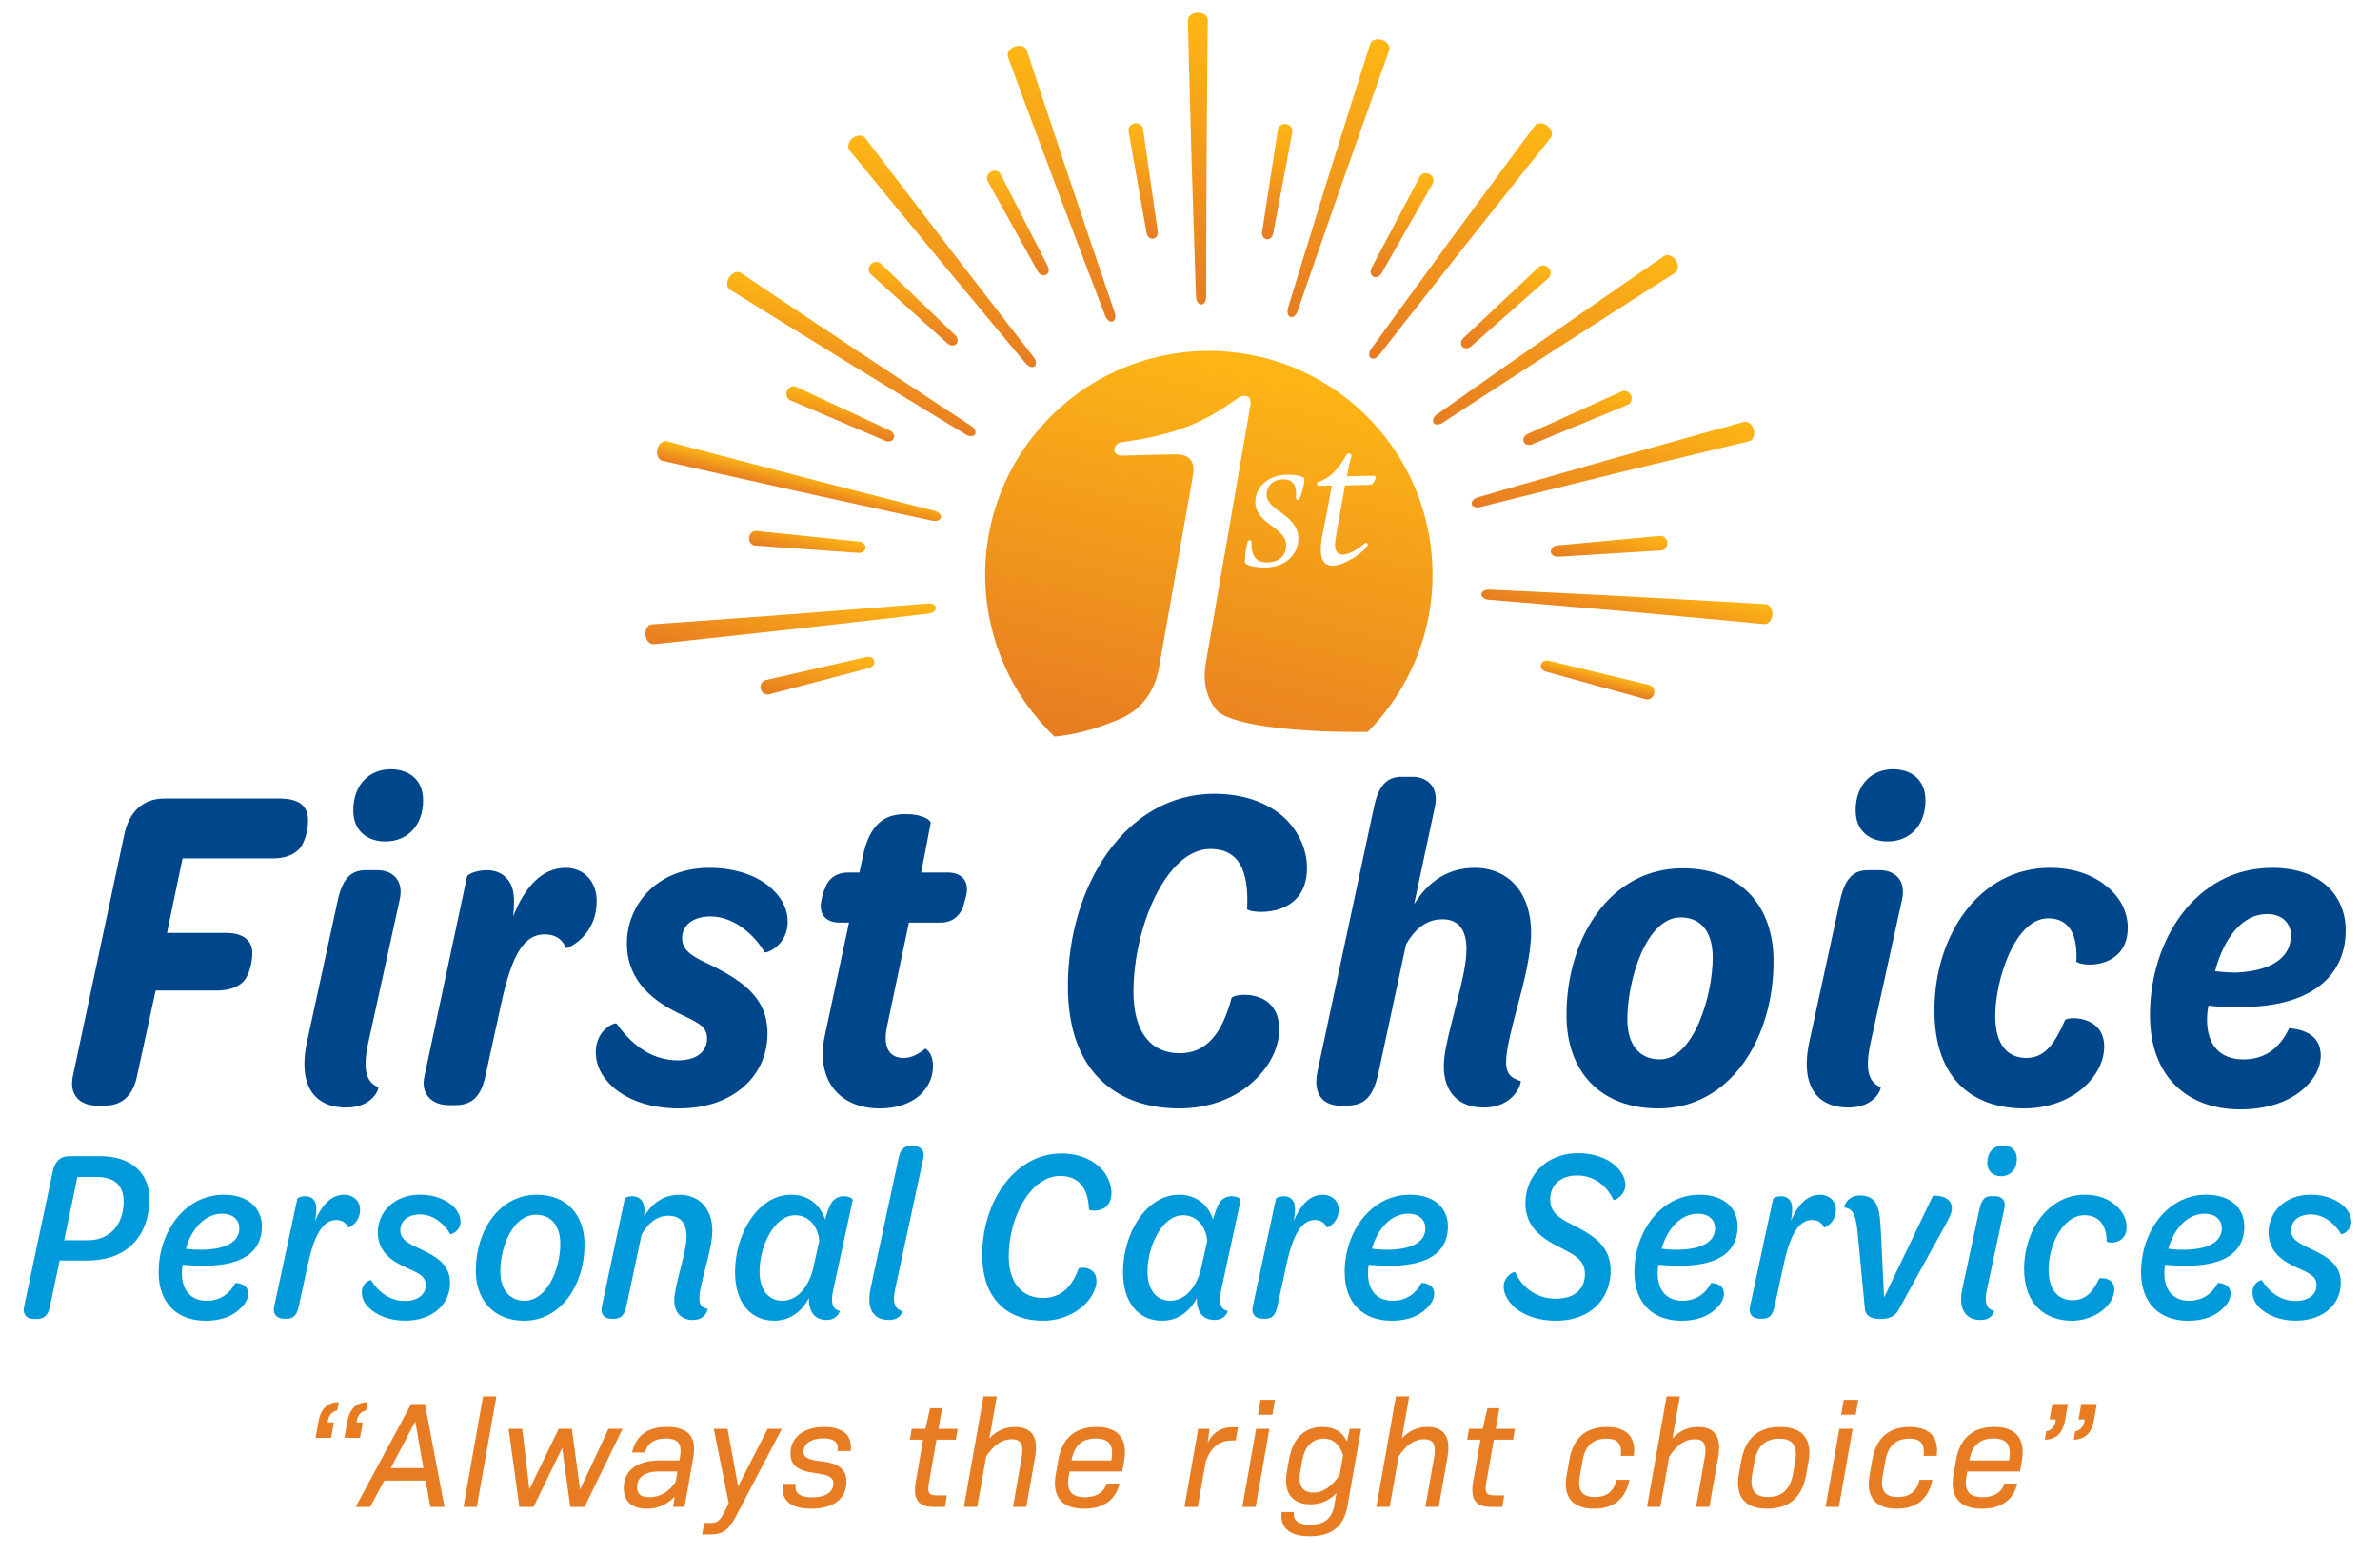 <?xml version="1.0" encoding="utf-8"?>
<!-- Generator: Adobe Illustrator 23.0.1, SVG Export Plug-In . SVG Version: 6.00 Build 0)  -->
<svg version="1.1" id="Layer_1" xmlns="http://www.w3.org/2000/svg" xmlns:xlink="http://www.w3.org/1999/xlink" x="0px" y="0px"
	 viewBox="0 0 1200 784" style="enable-background:new 0 0 1200 784;" xml:space="preserve">
<style type="text/css">
	.st0{fill:#009ADA;}
	.st1{fill:#E77C22;}
	.st2{fill:#00468B;}
	.st3{fill:url(#SVGID_1_);}
	.st4{fill:url(#SVGID_2_);}
	.st5{fill:url(#SVGID_3_);}
	.st6{fill:url(#SVGID_4_);}
	.st7{fill:url(#SVGID_5_);}
	.st8{fill:url(#SVGID_6_);}
	.st9{fill:url(#SVGID_7_);}
	.st10{fill:url(#SVGID_8_);}
	.st11{fill:url(#SVGID_9_);}
	.st12{fill:url(#SVGID_10_);}
	.st13{fill:url(#SVGID_11_);}
	.st14{fill:url(#SVGID_12_);}
	.st15{fill:url(#SVGID_13_);}
	.st16{fill:url(#SVGID_14_);}
	.st17{fill:url(#SVGID_15_);}
	.st18{fill:url(#SVGID_16_);}
	.st19{fill:url(#SVGID_17_);}
	.st20{fill:url(#SVGID_18_);}
	.st21{fill:url(#SVGID_19_);}
	.st22{fill:url(#SVGID_20_);}
	.st23{fill:url(#SVGID_21_);}
	.st24{fill:url(#SVGID_22_);}
	.st25{fill:url(#SVGID_23_);}
	.st26{fill:url(#SVGID_24_);}
</style>
<g>
	<g>
		<path class="st0" d="M12.17,658.57l14.37-67.81c1.13-5.55,4.03-7.94,8.32-7.94h15.75c15.5,0,24.7,8.44,24.7,21.43
			c0,18.53-11.09,31.13-31.13,31.13H30.07l-4.92,23.32c-0.76,4.16-2.9,6.18-6.55,6.18h-1.51C13.43,664.87,11.29,662.6,12.17,658.57z
			 M44.44,625.17c10.97,0,17.9-7.94,17.9-19.53c0-8.07-4.54-12.35-13.61-12.35h-9.7l-6.68,31.89H44.44z"/>
		<path class="st0" d="M79.98,641.3c0-20.42,13.23-39.07,32.9-39.07c12.6,0,19.16,7.06,19.16,16.01c0,10.71-6.93,19.79-29.24,19.79
			c-3.15,0-6.93-0.13-10.71-0.5c-0.25,1.39-0.38,2.65-0.38,4.16c0,8.45,4.28,13.99,12.48,13.99c6.55,0,11.47-3.28,14.49-8.95
			c1.39,0,6.43,0.5,6.43,5.29c0,2.77-1.39,5.17-3.78,7.44c-4.03,4.03-9.83,6.3-17.65,6.3C89.43,665.75,79.98,657.06,79.98,641.3z
			 M102.03,629.96c14.24-0.25,18.65-5.42,18.65-10.84c0-3.53-2.52-7.31-8.7-7.31c-8.57,0-15.38,7.44-18.28,17.64
			C96.87,629.96,99.64,629.96,102.03,629.96z"/>
		<path class="st0" d="M138.2,658.82l11.72-54.57c0.13-0.5,1.89-1.26,4.03-1.26c2.52,0,4.92,1.39,5.42,4.54
			c0.38,2.14,0,5.17-0.5,7.94c3.53-8.44,8.45-13.23,14.62-13.23c4.91,0,8.07,3.4,8.07,7.44c0,6.93-5.8,9.2-5.92,9.07
			c-1.01-2.02-2.9-3.78-6.05-3.78c-6.55,0-10.96,6.93-14.24,21.93l-4.79,21.93c-0.88,4.03-2.52,5.92-6.05,5.92h-1.26
			C139.72,664.74,137.45,662.6,138.2,658.82z"/>
		<path class="st0" d="M185.84,659.07c-2.27-2.27-3.4-4.91-3.4-7.56c0-4.92,4.16-6.43,4.66-6.18c3.15,5.17,8.82,10.46,17.01,10.46
			c6.43,0,10.59-3.15,10.59-8.07c0-4.66-4.29-6.17-9.83-8.7c-6.3-2.9-14.37-7.31-14.37-17.9c0-9.7,7.81-18.91,21.3-18.91
			c7.44,0,13.74,2.65,17.39,6.55c1.89,2.14,3.02,4.66,3.02,7.06c0,4.91-5.04,6.68-5.17,6.3c-2.65-4.79-8.32-9.96-15.25-9.96
			c-6.18,0-9.96,3.4-9.96,8.07c0,4.79,4.66,6.81,10.21,9.45c8.07,3.78,14.75,7.69,14.87,16.76c0.13,10.96-8.7,19.28-22.69,19.28
			C196.43,665.75,189.75,662.98,185.84,659.07z"/>
		<path class="st0" d="M239.91,640.42c0-20.04,11.85-38.19,30.75-38.19c14.87,0,24.07,9.96,24.07,25.21
			c0,20.04-11.72,38.32-30.5,38.32C249.24,665.75,239.91,655.67,239.91,640.42z M282.51,626.93c0-9.07-4.66-14.62-12.23-14.62
			c-11.47,0-18.02,15.75-18.02,28.61c0,9.08,4.66,14.75,12.23,14.75C275.83,655.67,282.51,639.66,282.51,626.93z"/>
		<path class="st0" d="M349.31,665.38c-5.67,0-9.33-3.66-9.33-9.7c0-3.66,1.13-8.44,2.77-14.75c2.27-9.07,3.4-13.74,3.4-17.64
			c0-6.93-3.28-10.46-9.07-10.46c-6.18,0-10.46,4.03-13.61,9.58l-7.56,35.67c-1.01,4.79-2.65,6.68-6.43,6.68h-1.26
			c-2.9,0-5.8-1.64-4.66-6.68l11.47-53.94c0-0.38,1.64-1.14,3.66-1.14c2.65,0,5.17,1.14,6.05,4.79c0.25,1.64,0.25,3.65,0,5.55
			c4.29-7.44,10.46-11.09,17.77-11.09c10.34,0,16.64,7.44,16.64,17.9c0,5.42-1.64,12.1-3.78,20.17c-1.64,6.55-2.77,10.97-2.77,14.12
			c0,3.91,1.76,4.79,4.16,5.29C357,659.83,355.99,665.38,349.31,665.38z"/>
		<path class="st0" d="M370.61,641.18c0-19.16,11.47-38.95,28.36-38.95c8.19,0,14.62,4.79,17.01,12.48c1.01-3.4,2.02-6.43,3.4-8.7
			c1.51-1.89,3.53-3.03,5.92-3.03c3.02,0,4.79,1.39,4.66,1.89l-9.83,45.37c-1.76,7.81,0.5,9.96,3.28,10.59
			c0.13,0.13-1.13,4.54-6.68,4.54c-4.03,0-7.31-2.02-8.32-6.3c-0.5-1.51-0.63-2.9-0.5-4.79c-3.91,7.18-9.83,11.47-17.52,11.47
			C378.55,665.75,370.61,656.8,370.61,641.18z M410.18,638.53l2.9-12.98c-0.5-6.93-5.04-12.98-12.1-12.98
			c-10.97,0-18.02,16.13-18.02,28.36c0,9.58,4.79,14.75,11.47,14.75C402.37,655.67,408.17,648.11,410.18,638.53z"/>
		<path class="st0" d="M438.92,649.62l14.12-65.67c0.88-4.29,2.52-6.18,5.67-6.18h2.27c2.65,0,5.55,1.77,4.54,6.18l-14.24,66.17
			c-1.64,7.56,0.76,9.96,3.53,10.71c0.25,0.13-0.5,4.54-6.68,4.54C440.05,665.38,436.9,659.33,438.92,649.62z"/>
		<path class="st0" d="M495.25,632.61c0-26.97,16.39-51.17,39.95-51.17c9.07,0,15.25,3.15,19.28,6.93
			c4.03,3.66,5.92,8.82,5.92,12.98c0,10.59-11.09,9.2-11.34,8.32c-0.38-10.34-4.79-16.89-14.49-16.89c-15,0-25.96,20.8-25.96,40.58
			c0,13.36,6.81,20.92,17.27,20.92c9.45,0,15-6.3,17.9-14.75c0.38-0.88,9.07-1.51,9.07,6.3c0,3.4-2.02,7.94-6.05,11.85
			c-4.92,4.79-12.35,8.07-20.92,8.07C508.61,665.75,495.25,655.42,495.25,632.61z"/>
		<path class="st0" d="M566.21,641.18c0-19.16,11.47-38.95,28.36-38.95c8.19,0,14.62,4.79,17.01,12.48c1.01-3.4,2.02-6.43,3.4-8.7
			c1.51-1.89,3.53-3.03,5.92-3.03c3.03,0,4.79,1.39,4.66,1.89l-9.83,45.37c-1.76,7.81,0.5,9.96,3.28,10.59
			c0.13,0.13-1.13,4.54-6.68,4.54c-4.03,0-7.31-2.02-8.32-6.3c-0.5-1.51-0.63-2.9-0.5-4.79c-3.91,7.18-9.83,11.47-17.52,11.47
			C574.15,665.75,566.21,656.8,566.21,641.18z M605.78,638.53l2.9-12.98c-0.5-6.93-5.04-12.98-12.1-12.98
			c-10.97,0-18.02,16.13-18.02,28.36c0,9.58,4.79,14.75,11.47,14.75C597.97,655.67,603.77,648.11,605.78,638.53z"/>
		<path class="st0" d="M631.62,658.82l11.72-54.57c0.13-0.5,1.89-1.26,4.03-1.26c2.52,0,4.92,1.39,5.42,4.54
			c0.38,2.14,0,5.17-0.5,7.94c3.53-8.44,8.44-13.23,14.62-13.23c4.92,0,8.07,3.4,8.07,7.44c0,6.93-5.8,9.2-5.92,9.07
			c-1.01-2.02-2.9-3.78-6.05-3.78c-6.55,0-10.97,6.93-14.24,21.93l-4.79,21.93c-0.88,4.03-2.52,5.92-6.05,5.92h-1.26
			C633.13,664.74,630.86,662.6,631.62,658.82z"/>
		<path class="st0" d="M678,641.3c0-20.42,13.23-39.07,32.9-39.07c12.6,0,19.16,7.06,19.16,16.01c0,10.71-6.93,19.79-29.24,19.79
			c-3.15,0-6.93-0.13-10.71-0.5c-0.25,1.39-0.38,2.65-0.38,4.16c0,8.45,4.28,13.99,12.48,13.99c6.55,0,11.47-3.28,14.49-8.95
			c1.39,0,6.43,0.5,6.43,5.29c0,2.77-1.39,5.17-3.78,7.44c-4.03,4.03-9.83,6.3-17.64,6.3C687.45,665.75,678,657.06,678,641.3z
			 M700.05,629.96c14.24-0.25,18.65-5.42,18.65-10.84c0-3.53-2.52-7.31-8.7-7.31c-8.57,0-15.38,7.44-18.28,17.64
			C694.89,629.96,697.66,629.96,700.05,629.96z"/>
		<path class="st0" d="M762.57,657.94c-2.65-2.77-4.54-6.3-4.41-9.58c0.13-5.04,5.04-7.56,5.8-7.06
			c2.77,6.18,9.33,13.36,20.54,13.36c9.33,0,14.62-4.79,14.62-12.48c0-7.56-6.05-9.96-13.74-13.99
			c-7.69-3.91-16.26-9.58-16.26-21.68c0-12.73,9.33-25.21,26.72-25.21c8.95,0,15.88,3.28,19.54,7.18c2.65,2.65,4.16,5.92,4.16,8.7
			c0,5.29-5.42,8.19-6.05,7.69c-2.52-5.67-8.57-12.35-18.4-12.35c-8.19,0-13.49,4.92-13.49,11.97c0,7.56,5.67,10.08,13.36,13.99
			c8.82,4.54,17.14,9.96,17.14,22.06c0,13.11-9.08,25.21-27.6,25.21C774.67,665.75,766.98,662.48,762.57,657.94z"/>
		<path class="st0" d="M824.07,641.3c0-20.42,13.23-39.07,32.9-39.07c12.6,0,19.16,7.06,19.16,16.01c0,10.71-6.93,19.79-29.24,19.79
			c-3.15,0-6.93-0.13-10.71-0.5c-0.25,1.39-0.38,2.65-0.38,4.16c0,8.45,4.28,13.99,12.48,13.99c6.55,0,11.47-3.28,14.49-8.95
			c1.39,0,6.43,0.5,6.43,5.29c0,2.77-1.39,5.17-3.78,7.44c-4.03,4.03-9.83,6.3-17.64,6.3C833.52,665.75,824.07,657.06,824.07,641.3z
			 M846.12,629.96c14.24-0.25,18.65-5.42,18.65-10.84c0-3.53-2.52-7.31-8.7-7.31c-8.57,0-15.38,7.44-18.27,17.64
			C840.96,629.96,843.73,629.96,846.12,629.96z"/>
		<path class="st0" d="M882.3,658.82l11.72-54.57c0.13-0.5,1.89-1.26,4.03-1.26c2.52,0,4.92,1.39,5.42,4.54
			c0.38,2.14,0,5.17-0.5,7.94c3.53-8.44,8.44-13.23,14.62-13.23c4.92,0,8.07,3.4,8.07,7.44c0,6.93-5.8,9.2-5.92,9.07
			c-1.01-2.02-2.9-3.78-6.05-3.78c-6.55,0-10.97,6.93-14.24,21.93l-4.79,21.93c-0.88,4.03-2.52,5.92-6.05,5.92h-1.26
			C883.81,664.74,881.54,662.6,882.3,658.82z"/>
		<path class="st0" d="M984.13,608.91c0,2.14-0.63,3.66-2.65,7.44l-24.2,43.86c-2.14,4.16-6.05,4.66-9.33,4.66
			c-3.78,0-7.31-1.01-7.69-5.29l-3.66-38.44c-1.01-10.33-3.15-11.85-6.68-12.48c-0.25-0.13,1.01-6.05,8.19-6.05
			c2.9,0,5.42,0.88,7.18,3.15c2.14,2.9,2.65,7.31,3.03,14.75l1.64,33.53l24.58-51.17C974.68,602.48,984,602.23,984.13,608.91z"/>
		<path class="st0" d="M989.42,649.62l8.7-40.46c1.01-4.41,2.65-6.18,5.67-6.18h2.27c2.65,0,5.55,1.64,4.54,6.18l-8.82,40.96
			c-1.64,7.69,0.63,9.96,3.66,10.71c0.13,0.13-0.88,4.54-6.81,4.54C990.68,665.38,987.28,659.33,989.42,649.62z M1002.02,586.1
			c0-5.8,3.66-8.7,7.94-8.7c3.91,0,6.93,2.27,6.93,6.81c0,5.67-3.66,8.7-7.94,8.7C1005.05,592.9,1002.02,590.51,1002.02,586.1z"/>
		<path class="st0" d="M1020.55,639.54c0-19.54,12.35-37.31,30.63-37.31c6.81,0,11.97,2.14,15.63,5.42
			c3.53,2.9,5.42,7.06,5.42,10.84c0,8.95-9.45,8.44-10.08,7.18c0.13-7.44-3.53-13.11-11.09-13.11c-11.22,0-18.15,15.38-18.15,27.48
			c0,10.46,5.04,15.38,12.22,15.38c6.55,0,10.46-4.66,13.24-10.84c0.38-0.63,7.69-0.88,7.69,5.42c0,3.4-1.89,6.93-5.29,9.96
			c-3.66,3.15-9.45,5.8-16.01,5.8C1031.39,665.75,1020.55,657.69,1020.55,639.54z"/>
		<path class="st0" d="M1079.53,641.3c0-20.42,13.23-39.07,32.9-39.07c12.6,0,19.16,7.06,19.16,16.01
			c0,10.71-6.93,19.79-29.24,19.79c-3.15,0-6.93-0.13-10.71-0.5c-0.25,1.39-0.38,2.65-0.38,4.16c0,8.45,4.28,13.99,12.48,13.99
			c6.55,0,11.47-3.28,14.49-8.95c1.39,0,6.43,0.5,6.43,5.29c0,2.77-1.39,5.17-3.78,7.44c-4.03,4.03-9.83,6.3-17.64,6.3
			C1088.98,665.75,1079.53,657.06,1079.53,641.3z M1101.59,629.96c14.24-0.25,18.65-5.42,18.65-10.84c0-3.53-2.52-7.31-8.7-7.31
			c-8.57,0-15.38,7.44-18.28,17.64C1096.42,629.96,1099.19,629.96,1101.59,629.96z"/>
		<path class="st0" d="M1139.14,659.07c-2.27-2.27-3.4-4.91-3.4-7.56c0-4.92,4.16-6.43,4.66-6.18c3.15,5.17,8.82,10.46,17.02,10.46
			c6.43,0,10.59-3.15,10.59-8.07c0-4.66-4.28-6.17-9.83-8.7c-6.3-2.9-14.37-7.31-14.37-17.9c0-9.7,7.81-18.91,21.3-18.91
			c7.44,0,13.74,2.65,17.39,6.55c1.89,2.14,3.03,4.66,3.03,7.06c0,4.91-5.04,6.68-5.17,6.3c-2.65-4.79-8.32-9.96-15.25-9.96
			c-6.17,0-9.96,3.4-9.96,8.07c0,4.79,4.66,6.81,10.21,9.45c8.07,3.78,14.75,7.69,14.87,16.76c0.13,10.96-8.7,19.28-22.69,19.28
			C1149.73,665.75,1143.05,662.98,1139.14,659.07z"/>
	</g>
	<g>
		<path class="st1" d="M160.48,717.03c1.22-6.94,4.5-10.07,10.3-10.22l-0.76,4.27c-1.98,0.08-4.12,2.06-4.58,4.65l-0.23,1.3h3.13
			l-1.37,7.78h-7.86L160.48,717.03z M175.05,717.03c1.22-6.94,4.5-10.07,10.3-10.22l-0.76,4.27c-1.98,0.08-4.12,2.06-4.58,4.65
			l-0.23,1.3h3.13l-1.37,7.78h-7.86L175.05,717.03z"/>
		<path class="st1" d="M207.32,707.73h6.94l9.84,51.87h-7.09l-2.44-13.27h-20.83l-7.09,13.27h-7.32L207.32,707.73z M213.5,740.07
			l-4.12-23.57l-12.36,23.57H213.5z"/>
		<path class="st1" d="M243.55,703.91h6.71l-9.84,55.69h-6.71L243.55,703.91z"/>
		<path class="st1" d="M256.44,720.24h6.87l3.59,30.51l14.8-30.51h6.64l4.12,30.67l14.34-30.67h7.09l-19.15,39.36h-7.17l-4.12-29.68
			l-14.42,29.68h-7.17L256.44,720.24z"/>
		<path class="st1" d="M314.49,750.06c0-9.08,7.09-13.88,18.23-13.88h9.84l0.38-2.14c0.15-0.92,0.23-1.98,0.23-2.75
			c0-4.27-2.37-6.18-7.4-6.18c-5.65,0-9.54,2.44-10.53,7.09h-6.56c2.14-9,8.16-12.89,17.62-12.89c9.46,0,13.66,3.89,13.66,11.06
			c0,0.99-0.08,2.36-0.31,3.74l-4.5,25.48h-5.72l0.69-5.11c-4.12,4.27-8.77,6.03-13.96,6.03
			C318.91,760.52,314.49,757.16,314.49,750.06z M340.66,746.94l0.92-5.19h-9.23c-6.87,0-11.14,2.67-11.14,7.93
			c0,3.43,1.91,5.04,6.18,5.04C332.95,754.72,337.38,751.97,340.66,746.94z"/>
		<path class="st1" d="M355.07,767.69h3.2c2.98,0,4.5-0.91,6.26-4.27l2.9-5.65l-7.55-37.53h6.94l5.34,29.06l14.88-29.06h7.17
			l-23.27,44.32c-3.66,6.94-6.71,8.93-12.74,8.93H354L355.07,767.69z"/>
		<path class="st1" d="M394.58,750.45c0-0.76,0.08-1.6,0.23-2.44h6.41c-0.08,0.53-0.15,1.07-0.15,1.53c0,3.51,2.9,5.26,8.39,5.26
			c6.56,0,10.76-2.52,10.76-7.02c0-3.05-2.44-4.35-9-5.19c-9.08-1.14-12.66-4.04-12.66-9.84c0-8.31,6.79-13.43,17.01-13.43
			c8.62,0,13.43,3.59,13.43,9.84c0,0.76,0,1.53-0.15,2.29h-6.56c0.08-0.53,0.15-1.07,0.15-1.53c0-3.2-2.59-4.88-7.32-4.88
			c-6.03,0-9.99,2.75-9.99,6.79c0,2.82,2.36,4.04,8.54,4.73c9.23,0.99,13.12,4.12,13.12,10.3c0,8.93-6.87,13.65-17.77,13.65
			C399.47,760.52,394.58,756.85,394.58,750.45z"/>
		<path class="st1" d="M461.33,751.13c0-1.22,0.15-2.75,0.38-4.04l3.74-21.36h-6.71l0.92-5.49h6.94l2.36-10.38h6.03l-1.83,10.38
			h9.69l-0.92,5.49h-9.76l-3.81,21.82c-0.23,1.22-0.31,2.14-0.31,2.98c0,2.59,1.3,3.28,4.73,3.28h4.65l-0.99,5.8h-5.87
			C464.23,759.6,461.33,756.78,461.33,751.13z"/>
		<path class="st1" d="M495.88,703.91h6.71l-3.74,21.13c3.89-3.97,8.01-5.72,12.89-5.72c7.09,0,10.6,3.59,10.6,10.3
			c0,1.37-0.08,2.82-0.38,4.5l-4.5,25.48h-6.71l4.42-25.1c0.23-1.3,0.3-2.59,0.3-3.59c0-3.74-1.68-5.42-5.42-5.42
			c-4.81,0-9,2.9-12.82,8.7l-4.5,25.4h-6.71L495.88,703.91z"/>
		<path class="st1" d="M531.89,747.7c0-1.07,0.08-2.44,0.38-4.2l1.37-7.78c1.91-10.76,8.54-16.4,19.15-16.4
			c9.15,0,14.42,4.12,14.42,12.74c0,1.07-0.08,2.37-0.38,4.04l-0.99,5.65h-26.55l-0.38,2.21c-0.23,1.3-0.38,2.36-0.38,3.36
			c0,4.88,2.52,7.4,8.39,7.4c6.41,0,9.92-2.98,11.06-6.87h6.48c-2.06,8.77-8.62,12.66-17.77,12.66
			C536.84,760.52,531.89,756.02,531.89,747.7z M560.34,736.18c0.23-1.45,0.38-2.67,0.38-3.81c0-4.88-2.59-7.25-8.24-7.25
			c-6.94,0-10.83,3.58-12.21,11.06H560.34z"/>
		<path class="st1" d="M604.12,720.24h5.72l-0.91,6.94c2.82-5.34,6.71-7.7,12.36-7.7h2.9l-1.14,6.64h-1.83
			c-6.33,0-10.6,3.28-13.27,10.53l-4.04,22.96h-6.71L604.12,720.24z"/>
		<path class="st1" d="M633.34,720.24h6.71l-6.94,39.36h-6.71L633.34,720.24z M635.55,705.67h7.32l-1.3,7.48h-7.32L635.55,705.67z"
			/>
		<path class="st1" d="M646.07,763.95c0-0.53,0-1.07,0.08-1.75h6.18v0.91c0,3.97,3.2,5.49,8.24,5.49c7.02,0,10.98-2.98,12.2-9.84
			l1.07-6.18c-3.81,3.97-8.01,5.72-13.05,5.72c-8.09,0-12.36-4.42-12.36-12.05c0-1.45,0.15-2.98,0.46-4.58l1.07-6.1
			c1.83-10.45,7.63-16.25,16.94-16.25c5.87,0,9.76,2.37,12.28,7.32l1.37-6.41h5.72l-6.87,38.91c-1.76,9.92-7.55,15.26-19,15.26
			C651.19,774.4,646.07,770.89,646.07,763.95z M675.44,743.43l1.76-9.76c-1.6-5.42-4.96-8.47-9.84-8.47
			c-5.72,0-9.54,4.04-10.76,10.98l-0.99,5.57c-0.23,1.22-0.38,2.37-0.38,3.51c0,4.5,2.36,7.17,6.87,7.17
			C667.13,752.43,671.78,749.15,675.44,743.43z"/>
		<path class="st1" d="M703.82,703.91h6.71l-3.74,21.13c3.89-3.97,8.01-5.72,12.89-5.72c7.09,0,10.6,3.59,10.6,10.3
			c0,1.37-0.08,2.82-0.38,4.5l-4.5,25.48h-6.71l4.42-25.1c0.23-1.3,0.31-2.59,0.31-3.59c0-3.74-1.68-5.42-5.42-5.42
			c-4.81,0-9,2.9-12.82,8.7l-4.5,25.4h-6.71L703.82,703.91z"/>
		<path class="st1" d="M742.34,751.13c0-1.22,0.15-2.75,0.38-4.04l3.74-21.36h-6.71l0.92-5.49h6.94l2.37-10.38H756l-1.83,10.38h9.69
			l-0.92,5.49h-9.76l-3.81,21.82c-0.23,1.22-0.31,2.14-0.31,2.98c0,2.59,1.3,3.28,4.73,3.28h4.65l-0.99,5.8h-5.87
			C745.24,759.6,742.34,756.78,742.34,751.13z"/>
		<path class="st1" d="M789.48,748.01c0-1.37,0.15-2.82,0.46-4.5l1.37-7.78c1.98-11.21,8.7-16.4,18.77-16.4
			c9,0,13.88,4.12,13.88,11.67c0,0.91-0.08,1.91-0.23,2.9h-6.56c0.15-0.76,0.15-1.3,0.15-1.91c0-5.03-2.59-6.79-7.32-6.79
			c-6.87,0-10.76,3.66-12.05,10.98l-1.37,7.78c-0.23,1.3-0.38,2.29-0.38,3.51c0,5.11,2.82,7.17,7.93,7.17c5.8,0,9.46-2.59,10.98-8.7
			h6.48c-1.98,9.84-8.16,14.57-17.85,14.57C794.52,760.52,789.48,756.24,789.48,748.01z"/>
		<path class="st1" d="M840.29,703.91H847l-3.74,21.13c3.89-3.97,8.01-5.72,12.89-5.72c7.09,0,10.6,3.59,10.6,10.3
			c0,1.37-0.08,2.82-0.38,4.5l-4.5,25.48h-6.71l4.42-25.1c0.23-1.3,0.31-2.59,0.31-3.59c0-3.74-1.68-5.42-5.42-5.42
			c-4.81,0-9,2.9-12.82,8.7l-4.5,25.4h-6.71L840.29,703.91z"/>
		<path class="st1" d="M876.29,747.47c0-1.45,0.15-2.67,0.46-4.42l1.14-6.49c2.06-11.59,8.7-17.24,19.61-17.24
			c9.76,0,14.8,4.5,14.8,13.05c0,1.45-0.15,2.67-0.46,4.42l-1.14,6.48c-2.06,11.6-8.7,17.24-19.61,17.24
			C881.32,760.52,876.29,756.02,876.29,747.47z M904.06,742.82l1.07-6.1c0.23-1.3,0.38-2.52,0.38-3.74c0-5.26-2.82-7.78-8.39-7.78
			c-7.17,0-11.21,4.04-12.59,11.83l-1.07,6.1c-0.23,1.3-0.38,2.52-0.38,3.74c0,5.26,2.82,7.78,8.39,7.78
			C898.64,754.64,902.68,750.6,904.06,742.82z"/>
		<path class="st1" d="M927.4,720.24h6.71l-6.94,39.36h-6.71L927.4,720.24z M929.61,705.67h7.32l-1.3,7.48h-7.32L929.61,705.67z"/>
		<path class="st1" d="M942.19,748.01c0-1.37,0.15-2.82,0.46-4.5l1.37-7.78c1.98-11.21,8.7-16.4,18.77-16.4
			c9,0,13.88,4.12,13.88,11.67c0,0.91-0.08,1.91-0.23,2.9h-6.56c0.15-0.76,0.15-1.3,0.15-1.91c0-5.03-2.59-6.79-7.32-6.79
			c-6.87,0-10.76,3.66-12.05,10.98l-1.37,7.78c-0.23,1.3-0.38,2.29-0.38,3.51c0,5.11,2.82,7.17,7.93,7.17c5.8,0,9.46-2.59,10.98-8.7
			h6.48c-1.98,9.84-8.16,14.57-17.85,14.57C947.23,760.52,942.19,756.24,942.19,748.01z"/>
		<path class="st1" d="M984.53,747.7c0-1.07,0.08-2.44,0.38-4.2l1.37-7.78c1.91-10.76,8.54-16.4,19.15-16.4
			c9.15,0,14.42,4.12,14.42,12.74c0,1.07-0.08,2.37-0.38,4.04l-0.99,5.65h-26.55l-0.38,2.21c-0.23,1.3-0.38,2.36-0.38,3.36
			c0,4.88,2.52,7.4,8.39,7.4c6.41,0,9.92-2.98,11.06-6.87h6.49c-2.06,8.77-8.62,12.66-17.78,12.66
			C989.49,760.52,984.53,756.02,984.53,747.7z M1012.98,736.18c0.23-1.45,0.38-2.67,0.38-3.81c0-4.88-2.59-7.25-8.24-7.25
			c-6.94,0-10.83,3.58-12.21,11.06H1012.98z"/>
		<path class="st1" d="M1031.75,721.46c1.98-0.08,4.12-2.06,4.58-4.65l0.23-1.3h-3.13l1.37-7.78h7.86l-1.37,7.78
			c-1.22,6.94-4.5,10.07-10.3,10.22L1031.75,721.46z M1046.32,721.46c1.98-0.08,4.12-2.06,4.58-4.65l0.23-1.3H1048l1.37-7.78h7.86
			l-1.37,7.78c-1.22,6.94-4.5,10.07-10.3,10.22L1046.32,721.46z"/>
	</g>
	<g>
		<path class="st2" d="M36.87,541.86L62.55,421.3c2.38-12.13,9.52-18.79,20.45-18.79h57.79c9.51,0,14.27,3.33,14.51,10.46
			c0.23,4.28-1.19,10.7-3.81,14.27c-2.86,3.56-7.61,5.47-14.03,5.47H92.04l-7.85,37.57h29.96c8.32,0,13.08,3.8,13.08,9.99
			c0,4.52-1.43,10.94-4.28,14.27c-2.86,3.09-7.61,4.76-13.32,4.76H78.48l-9.28,42.56c-1.9,9.99-7.37,15.46-16.41,15.46h-3.81
			C40.2,557.32,34.49,551.85,36.87,541.86z"/>
		<path class="st2" d="M154.83,524.98l15.46-71.1c2.37-10.7,6.42-15.22,14.03-15.22h6.19c6.42,0,13.55,4.28,10.94,15.22
			l-15.93,72.53c-3.1,14.74,0.23,19.5,5.23,21.64c0.48,0.47-2.61,10.23-16.17,10.23C156.26,558.27,150.55,544.24,154.83,524.98z
			 M178.13,408.46c0-13.08,8.32-20.69,18.79-20.69c9.03,0,16.41,5,16.41,15.7c0,13.08-8.32,20.69-19.03,20.69
			C185.51,424.15,178.13,419.16,178.13,408.46z"/>
		<path class="st2" d="M214.05,542.34l21.4-100.35c0.24-1.43,4.99-3.33,10.23-3.33c6.18,0,11.17,3.57,12.84,9.75
			c0.95,3.8,0.72,8.8,0.24,13.55c5.71-14.75,14.51-24.49,26.4-24.49c9.51,0,15.69,7.13,15.69,16.64c0,18.31-15.22,24.25-15.46,23.78
			c-1.66-4.04-4.99-6.9-10.7-6.9c-10.23,0-16.41,9.51-21.88,34.48l-8.09,37.1c-2.14,9.51-6.18,14.51-15.22,14.51h-3.09
			C217.62,557.08,211.91,551.37,214.05,542.34z"/>
		<path class="st2" d="M306.33,545.19c-3.81-4.28-5.94-9.27-5.94-14.74c0-11.42,9.51-15.22,10.46-14.51
			c6.42,9.04,16.41,18.55,30.91,18.55c8.8,0,14.75-3.81,14.75-11.18c0-6.66-6.43-8.56-14.99-12.84
			c-10.46-5.23-25.44-14.98-25.44-34.95c0-18.79,14.51-38.05,41.62-38.05c14.03,0,25.92,4.52,32.81,11.89
			c4.28,4.28,6.66,9.75,6.66,15.22c0,12.13-10.94,16.17-11.65,15.45c-4.52-7.85-14.74-18.07-27.34-18.07
			c-8.8,0-14.27,4.52-14.27,10.94c0,7.13,6.9,9.99,15.94,14.27c14.74,7.61,26.87,15.93,27.11,33.05
			c0.47,21.16-16.41,38.52-44.71,38.52C326.07,558.74,313.22,553.28,306.33,545.19z"/>
		<path class="st2" d="M415.96,521.65l12.13-56.6h-4.75c-5.95,0-9.52-3.09-9.52-8.32c0-2.38,1.19-7.37,2.14-8.8
			c1.43-4.75,5.47-8.08,11.65-8.08h5.71l1.66-7.85c3.57-17.6,11.89-21.64,21.64-21.64c8.56,0,13.08,3.09,12.61,4.75l-4.76,24.73
			h13.55c5.71,0,9.75,3.09,9.52,8.8c0,1.9-0.72,4.28-1.19,5.71c-1.43,7.61-6.66,10.7-11.89,10.7h-16.17l-10.94,51.84
			c-2.62,11.89,1.66,16.41,8.32,16.41c4.04,0,7.61-2.14,10.94-4.75c0.95,0.71,3.81,2.62,3.81,8.8c0,6.18-2.62,10.94-6.66,14.74
			c-4.75,4.28-11.89,6.66-20.21,6.66C423.34,558.74,410.97,544.48,415.96,521.65z"/>
		<path class="st2" d="M538.44,497.16c0-50.89,29.25-97.02,73.72-97.02c15.45,0,27.11,4.75,34.95,11.65
			c7.61,6.9,11.89,16.41,11.89,25.68c0,26.63-30.2,22.83-30.2,20.69c0.95-19.26-4.05-30.2-18.55-30.2
			c-22.35,0-38.76,39.71-38.76,72.05c0,20.21,8.79,30.91,23.3,30.91c13.55,0,21.4-9.99,26.15-27.82
			c0.72-2.38,24.02-5.23,24.02,15.69c0,9.04-4.52,18.55-12.84,26.16c-9.04,8.56-22.35,13.79-37.57,13.79
			C564.6,558.74,538.44,541.86,538.44,497.16z"/>
		<path class="st2" d="M727.98,537.58c0-6.42,1.9-14.03,5.23-27.11c4.52-17.6,6.18-25.21,6.18-32.1c0-9.75-4.04-14.98-12.12-14.98
			c-8.33,0-14.03,5.23-18.32,12.6l-13.79,64.21c-2.62,12.13-6.66,17.12-16.17,17.12h-3.33c-7.14,0-14.03-4.28-11.41-17.12
			l28.54-133.41c2.14-10.23,6.18-15.22,13.79-15.22h5.7c6.43,0,13.55,4.28,11.18,15.22L713,455.78
			c7.37-11.89,17.6-18.31,30.44-18.31c18.07,0,28.54,13.55,28.54,32.58c0,10.7-3.33,24.25-7.14,38.29
			c-3.09,11.65-5.46,20.93-5.46,27.11c0,6.42,3.09,8.08,7.37,9.51c0.48,0.24-2.61,13.32-18.79,13.32
			C735.59,558.27,727.98,550.66,727.98,537.58z"/>
		<path class="st2" d="M789.83,511.66c0-39,22.12-73.96,58.5-73.96c29.25,0,45.9,18.79,45.9,46.85c0,39-21.88,74.19-58.03,74.19
			C806.95,558.74,789.83,540.2,789.83,511.66z M863.55,482.65c0-12.6-5.7-20.21-16.17-20.21c-17.36,0-26.87,31.63-26.87,51.36
			c0,12.37,5.7,20.21,16.41,20.21C853.8,534.01,863.55,502.15,863.55,482.65z"/>
		<path class="st2" d="M912.31,524.98l15.46-71.1c2.38-10.7,6.42-15.22,14.03-15.22h6.18c6.42,0,13.55,4.28,10.94,15.22
			l-15.94,72.53c-3.09,14.74,0.24,19.5,5.23,21.64c0.48,0.47-2.62,10.23-16.17,10.23C913.73,558.27,908.03,544.24,912.31,524.98z
			 M935.61,408.46c0-13.08,8.32-20.69,18.79-20.69c9.04,0,16.41,5,16.41,15.7c0,13.08-8.33,20.69-19.03,20.69
			C942.98,424.15,935.61,419.16,935.61,408.46z"/>
		<path class="st2" d="M975.33,509.28c0-37.81,22.59-71.82,58.26-71.82c11.66,0,21.41,3.33,28.54,9.27
			c6.66,5.23,10.7,12.84,10.7,20.93c0,19.97-21.64,20.21-25.92,17.12c0.71-13.32-3.33-21.88-14.27-21.88
			c-16.64,0-26.63,30.91-26.63,49.22c0,14.75,6.42,21.16,15.69,21.16c9.28,0,14.27-7.13,19.5-19.02c0.71-1.9,19.74-2.85,19.74,13.32
			c0,7.37-3.81,14.74-10.46,20.69c-7.13,6.18-17.59,10.46-29.96,10.46C995.54,558.74,975.33,544.72,975.33,509.28z"/>
		<path class="st2" d="M1084.02,511.66c0-37.81,23.06-74.19,61.59-74.19c24.02,0,37.1,13.55,37.1,31.63
			c0,19.98-13.79,38.53-53.26,38.53c-4.52,0-10.7,0-15.94-0.72c-0.48,2.38-0.72,4.52-0.72,7.14c0,12.84,6.66,19.97,18.32,19.97
			c10.7,0,18.31-5.47,23.06-15.69c3.81,0.24,15.94,1.66,15.94,13.55c0,6.66-3.33,12.13-8.56,16.88c-6.9,6.18-17.6,10.46-32.1,10.46
			C1103.99,559.22,1084.02,543.76,1084.02,511.66z M1127.54,490.26c20.21-0.95,27.58-9.27,27.58-18.79c0-4.99-3.33-10.7-12.12-10.7
			c-12.37,0-21.65,11.89-26.16,28.77C1120.88,490.02,1124.45,490.26,1127.54,490.26z"/>
	</g>
	<g>
		
			<linearGradient id="SVGID_1_" gradientUnits="userSpaceOnUse" x1="585.985" y1="389.402" x2="640.456" y2="186.111" gradientTransform="matrix(1 -0.025 0.025 1 -8.822 9.701)">
			<stop  offset="0" style="stop-color:#E77C22"/>
			<stop  offset="0.964" style="stop-color:#FDB515"/>
		</linearGradient>
		<path class="st3" d="M606.74,176.92c-62.27,1.53-111.5,53.25-109.97,115.52c0.77,31.12,14.07,58.99,34.96,78.89
			c10.75-1.13,19.18-3.66,24.86-5.77c7.94-2.94,13.32-4.94,18.35-10.02c7.17-7.24,9.1-16.15,9.72-20.61l16.56-93.78
			c0.28-1.63,0.57-3.27,0.54-4.57c-0.12-4.88-2.79-7.74-9.62-7.57l-26.99,0.66c-1.95,0.05-3.29-1.55-3.32-2.85
			c-0.04-1.63,1.21-3.61,4.13-4.01c29.83-3.99,43.63-11.81,57.38-21.58c1.59-1.34,3.21-1.71,4.19-1.73
			c1.95-0.05,2.96,1.23,3.01,3.18c0.01,0.33,0.02,0.65,0.02,0.98l-22.5,130.04c-0.81,4.19-1.59,11.77,2.13,19.32
			c0,0,1.21,2.44,2.95,4.65c5.69,7.22,35.99,11.58,76.44,11.29c20.83-21.04,33.46-50.14,32.67-82.07
			C720.73,224.62,669.01,175.39,606.74,176.92z M657.72,241.88c0.05,2.11-1.72,7.7-2.39,9.32c-0.09,0.41-0.39,0.71-0.99,0.83l-0.1,0
			c-0.4,0.01-0.71-0.28-0.72-0.69c-0.11-0.3-0.11-0.5-0.12-0.8c-0.02-1.01,0.05-1.91,0.03-2.92c-0.3-3.92-2.26-6.09-6.69-5.98
			c-4.93,0.12-8.17,3.42-8.07,7.75c0,0.2,0.01,0.3,0.01,0.5c0.59,7.44,15.14,9.7,15.91,20.55c0.01,0.3,0.01,0.5,0.02,0.71
			c0.09,3.52-1.04,6.67-3.2,9.24c-3.33,3.81-7.72,5.53-13.05,5.66c-4.43,0.11-10.8-0.84-10.74-2.86c0.03-2.72,0.81-7.98,1.37-10
			c0.19-0.51,0.58-0.92,1.09-0.93c0.7-0.02,0.92,0.58,0.93,0.88c0,0.2,0.01,0.4,0.01,0.6c0.01,0.6,0.03,1.31,0.05,1.91
			c0.43,5.02,2.51,7.99,8.25,7.85c5.64-0.14,9.27-3.75,9.15-8.68c0-0.1-0.01-0.3-0.01-0.5c-0.61-8.44-14.75-10.21-15.51-20.46
			c0-0.2-0.01-0.4-0.01-0.6c-0.2-8.05,7.01-13.77,15.36-13.97c3.92-0.1,9.18,0.48,9.42,2.19
			C657.72,241.57,657.72,241.68,657.72,241.88z M692.8,242.93c-0.48,0.82-0.97,1.43-2.28,1.47l-12.38,0.3l-4.33,24.47
			c-0.26,1.82-0.71,3.84-0.67,5.66c0.06,2.62,1.02,4.81,3.94,4.74c3.72-0.09,8.28-3.33,10.94-5.61c0.2-0.21,0.5-0.31,0.7-0.32
			c0.5-0.01,0.91,0.28,0.93,0.78c0.01,0.4-0.18,0.81-0.57,1.32c-2.63,3.39-11.25,9.24-16.89,9.38c-4.93,0.12-6.13-3.47-6.23-7.6
			c-0.07-3.02,0.45-6.05,0.9-8.28c1.7-8.6,3.13-15.89,4.63-24.48l-6.64,0.16c-0.4,0.01-0.82-0.48-0.83-0.89
			c-0.01-0.5,0.28-1.01,1.08-1.24c2.2-0.76,5.28-2.45,7.53-4.82c2.95-2.99,4.78-6.16,6.04-8.3c0.38-0.72,0.98-1.13,1.48-1.14
			c0.71-0.02,1.22,0.47,1.24,1.18c0.01,0.4-0.08,0.81-0.27,1.31c-0.75,2.33-1.28,5.27-1.99,9.11l13.38-0.33
			c0.7-0.02,1.12,0.37,1.13,0.88c0.01,0.2,0.01,0.3-0.09,0.51C693.27,241.81,692.99,242.52,692.8,242.93z"/>
	</g>
	<g>
		<g>
			
				<linearGradient id="SVGID_2_" gradientUnits="userSpaceOnUse" x1="817.962" y1="328.94" x2="825.921" y2="299.236" gradientTransform="matrix(1 -0.025 0.025 1 -8.822 9.701)">
				<stop  offset="0" style="stop-color:#E77C22"/>
				<stop  offset="0.964" style="stop-color:#FDB515"/>
			</linearGradient>
			<path class="st4" d="M746.9,299.52c0.09-1.36,1.89-2.39,3.98-2.3c0,0,8.71,0.41,21.77,1.02c13.06,0.62,30.47,1.49,47.88,2.4
				c17.41,0.91,34.81,1.88,47.86,2.63c13.05,0.76,21.75,1.27,21.75,1.27c2.1,0.12,3.67,2.5,3.49,5.32c-0.1,1.41-0.64,2.64-1.4,3.5
				c-0.77,0.86-1.76,1.33-2.81,1.23c0,0-8.68-0.82-21.7-2.04c-13.02-1.21-30.38-2.8-47.75-4.34c-17.37-1.54-34.73-3.02-47.76-4.11
				c-13.03-1.08-21.72-1.8-21.72-1.8C748.4,302.11,746.83,300.88,746.9,299.52z"/>
			
				<linearGradient id="SVGID_3_" gradientUnits="userSpaceOnUse" x1="804.8" y1="356.528" x2="806.711" y2="349.396" gradientTransform="matrix(1 -0.025 0.025 1 -8.822 9.701)">
				<stop  offset="0" style="stop-color:#E77C22"/>
				<stop  offset="0.964" style="stop-color:#FDB515"/>
			</linearGradient>
			<path class="st5" d="M776.94,334.96c0.19-0.75,0.74-1.33,1.47-1.67c0.73-0.34,1.62-0.45,2.55-0.23l50.62,12.23
				c0.92,0.22,1.67,0.83,2.1,1.63c0.43,0.8,0.57,1.8,0.31,2.81c-0.26,1-0.87,1.81-1.63,2.3c-0.78,0.49-1.72,0.66-2.63,0.41
				l-50.19-13.87c-0.91-0.25-1.65-0.78-2.11-1.44C776.95,336.48,776.75,335.7,776.94,334.96z"/>
		</g>
		<g>
			
				<linearGradient id="SVGID_4_" gradientUnits="userSpaceOnUse" x1="408.616" y1="355.828" x2="416.535" y2="326.273" gradientTransform="matrix(1 -0.025 0.025 1 -8.822 9.701)">
				<stop  offset="0" style="stop-color:#E77C22"/>
				<stop  offset="0.964" style="stop-color:#FDB515"/>
			</linearGradient>
			<path class="st6" d="M440.79,333.15c0.38,1.49-0.79,3.09-2.62,3.58L387.81,350c-1.83,0.49-3.73-0.75-4.24-2.76
				c-0.27-1-0.08-2.01,0.37-2.81c0.45-0.8,1.2-1.4,2.12-1.61l50.76-11.63c0.92-0.21,1.83-0.09,2.55,0.26
				c0.36,0.18,0.67,0.41,0.91,0.7C440.51,332.45,440.69,332.78,440.79,333.15z"/>
		</g>
		<g>
			
				<linearGradient id="SVGID_5_" gradientUnits="userSpaceOnUse" x1="392.609" y1="339.99" x2="406.286" y2="288.944" gradientTransform="matrix(1 -0.025 0.025 1 -8.822 9.701)">
				<stop  offset="0" style="stop-color:#E77C22"/>
				<stop  offset="0.964" style="stop-color:#FDB515"/>
			</linearGradient>
			<path class="st7" d="M471.85,306.36c0.04,0.69-0.3,1.35-0.93,1.88c-0.63,0.53-1.55,0.92-2.6,1.05c0,0-8.66,1.01-21.64,2.53
				c-12.99,1.51-30.31,3.48-47.63,5.41c-17.33,1.93-34.66,3.81-47.66,5.19c-13,1.37-21.67,2.29-21.67,2.29
				c-1.05,0.11-2.06-0.35-2.85-1.2c-0.78-0.84-1.32-2.07-1.45-3.47c-0.13-1.4,0.18-2.7,0.79-3.67c0.61-0.96,1.53-1.59,2.58-1.66
				c0,0,8.69-0.61,21.74-1.52c13.04-0.92,30.43-2.19,47.81-3.5c17.38-1.31,34.76-2.68,47.8-3.72c13.03-1.06,21.72-1.76,21.72-1.76
				C469.94,304.02,471.74,304.99,471.85,306.36z"/>
			
				<linearGradient id="SVGID_6_" gradientUnits="userSpaceOnUse" x1="407.267" y1="281.365" x2="410.98" y2="267.51" gradientTransform="matrix(1 -0.025 0.025 1 -8.822 9.701)">
				<stop  offset="0" style="stop-color:#E77C22"/>
				<stop  offset="0.964" style="stop-color:#FDB515"/>
			</linearGradient>
			<path class="st8" d="M436.39,276.16c-0.12,1.53-1.75,2.67-3.64,2.54l-51.94-3.68c-1.89-0.13-3.29-1.91-3.13-3.98
				c0.07-1.03,0.57-1.93,1.25-2.54c0.69-0.61,1.58-0.93,2.52-0.84l51.8,5.36c0.94,0.1,1.76,0.5,2.33,1.07
				C436.15,274.66,436.44,275.39,436.39,276.16z"/>
		</g>
		<g>
			
				<linearGradient id="SVGID_7_" gradientUnits="userSpaceOnUse" x1="404.551" y1="248.962" x2="407.165" y2="239.209" gradientTransform="matrix(1 -0.025 0.025 1 -8.822 9.701)">
				<stop  offset="0" style="stop-color:#E77C22"/>
				<stop  offset="0.964" style="stop-color:#FDB515"/>
			</linearGradient>
			<path class="st9" d="M474.43,260.89c-0.08,0.33-0.27,0.62-0.53,0.86c-0.25,0.25-0.58,0.45-0.96,0.59
				c-0.77,0.29-1.76,0.37-2.79,0.14c0,0-8.52-1.84-21.3-4.6c-12.78-2.77-29.81-6.5-46.83-10.28c-17.02-3.78-34.03-7.61-46.78-10.5
				c-12.75-2.91-21.25-4.85-21.25-4.85c-1.02-0.23-1.84-1-2.3-2.06c-0.46-1.05-0.58-2.4-0.25-3.77c0.34-1.37,1.04-2.51,1.94-3.23
				c0.9-0.72,1.97-1.02,2.98-0.75c0,0,8.42,2.24,21.06,5.61c12.64,3.35,29.49,7.79,46.36,12.18c16.87,4.39,33.75,8.73,46.42,11.96
				c12.67,3.22,21.12,5.36,21.12,5.36C473.36,258.09,474.76,259.58,474.43,260.89z"/>
			
				<linearGradient id="SVGID_8_" gradientUnits="userSpaceOnUse" x1="425.578" y1="217.174" x2="429.718" y2="201.72" gradientTransform="matrix(1 -0.025 0.025 1 -8.822 9.701)">
				<stop  offset="0" style="stop-color:#E77C22"/>
				<stop  offset="0.964" style="stop-color:#FDB515"/>
			</linearGradient>
			<path class="st10" d="M450.67,220.98c-0.16,0.35-0.4,0.65-0.7,0.88c-0.3,0.23-0.64,0.42-1.02,0.53
				c-0.77,0.22-1.68,0.18-2.55-0.19l-47.89-20.44c-0.87-0.37-1.5-1.09-1.8-1.96c-0.15-0.43-0.23-0.91-0.21-1.38
				c0.02-0.48,0.14-0.97,0.35-1.44c0.85-1.89,2.94-2.77,4.65-1.97l47.21,21.98C450.43,217.79,451.31,219.58,450.67,220.98z"/>
		</g>
		<g>
			
				<linearGradient id="SVGID_9_" gradientUnits="userSpaceOnUse" x1="427.467" y1="204.839" x2="441.173" y2="153.686" gradientTransform="matrix(1 -0.025 0.025 1 -8.822 9.701)">
				<stop  offset="0" style="stop-color:#E77C22"/>
				<stop  offset="0.964" style="stop-color:#FDB515"/>
			</linearGradient>
			<path class="st11" d="M491.62,218.92c-0.72,1.16-2.77,1.21-4.58,0.13c0,0-7.45-4.52-18.63-11.29
				c-11.17-6.79-26.06-15.86-40.91-24.98c-14.86-9.12-29.69-18.28-40.8-25.18c-11.1-6.9-18.51-11.51-18.51-11.51
				c-0.89-0.56-1.4-1.54-1.5-2.69c-0.1-1.15,0.2-2.47,0.98-3.65v0c1.54-2.37,4.2-3.33,5.94-2.14c0,0,7.23,4.86,18.09,12.16
				c10.86,7.29,25.35,16.97,39.88,26.62c14.52,9.65,29.07,19.25,40,26.43c10.93,7.17,18.22,11.95,18.22,11.95
				c0.88,0.58,1.52,1.33,1.85,2.08c0.16,0.38,0.25,0.75,0.25,1.1C491.9,218.31,491.8,218.63,491.62,218.92z"/>
			
				<linearGradient id="SVGID_10_" gradientUnits="userSpaceOnUse" x1="461.604" y1="170.274" x2="469.924" y2="139.226" gradientTransform="matrix(1 -0.025 0.025 1 -8.822 9.701)">
				<stop  offset="0" style="stop-color:#E77C22"/>
				<stop  offset="0.964" style="stop-color:#FDB515"/>
			</linearGradient>
			<path class="st12" d="M482.19,173.36c-1.04,1.14-3.02,1.04-4.43-0.22l-38.69-34.86c-1.41-1.26-1.43-3.54-0.03-5.06
				c1.43-1.5,3.69-1.65,5.05-0.34l37.55,36.08C483.01,170.27,483.26,172.24,482.19,173.36z"/>
		</g>
		<g>
			
				<linearGradient id="SVGID_11_" gradientUnits="userSpaceOnUse" x1="469.255" y1="173.47" x2="493.377" y2="83.445" gradientTransform="matrix(1 -0.025 0.025 1 -8.822 9.701)">
				<stop  offset="0" style="stop-color:#E77C22"/>
				<stop  offset="0.964" style="stop-color:#FDB515"/>
			</linearGradient>
			<path class="st13" d="M521.65,184.64c-1.06,0.85-3.03,0.23-4.38-1.37c0,0-5.59-6.68-13.99-16.71
				c-8.38-10.04-19.53-23.43-30.64-36.86c-11.11-13.43-22.18-26.89-30.47-37.01c-8.28-10.12-13.79-16.87-13.79-16.87
				c-1.34-1.63-0.65-4.4,1.55-6.17c2.22-1.75,5.06-1.78,6.33-0.1c0,0,5.27,6.94,13.18,17.35c7.92,10.4,18.51,24.26,29.13,38.08
				c10.62,13.82,21.29,27.61,29.31,37.94c8.03,10.32,13.38,17.2,13.38,17.2c0.65,0.83,1.01,1.75,1.07,2.57
				c0.03,0.41-0.01,0.78-0.12,1.12C522.1,184.14,521.91,184.42,521.65,184.64z"/>
			
				<linearGradient id="SVGID_12_" gradientUnits="userSpaceOnUse" x1="513.572" y1="137.408" x2="525.372" y2="93.371" gradientTransform="matrix(1 -0.025 0.025 1 -8.822 9.701)">
				<stop  offset="0" style="stop-color:#E77C22"/>
				<stop  offset="0.964" style="stop-color:#FDB515"/>
			</linearGradient>
			<path class="st14" d="M527.42,138.51c-1.35,0.74-3.19-0.01-4.12-1.66L498,91.33c-0.93-1.65-0.2-3.8,1.62-4.79h0
				c0.46-0.25,0.93-0.4,1.41-0.45c0.48-0.05,0.95-0.01,1.4,0.11c0.89,0.24,1.65,0.82,2.08,1.66l23.81,46.31
				c0.43,0.84,0.54,1.75,0.38,2.53c-0.08,0.39-0.24,0.75-0.45,1.06C528.03,138.06,527.76,138.33,527.42,138.51z"/>
		</g>
		<g>
			
				<linearGradient id="SVGID_13_" gradientUnits="userSpaceOnUse" x1="526.095" y1="155.906" x2="558.302" y2="35.706" gradientTransform="matrix(1 -0.025 0.025 1 -8.822 9.701)">
				<stop  offset="0" style="stop-color:#E77C22"/>
				<stop  offset="0.964" style="stop-color:#FDB515"/>
			</linearGradient>
			<path class="st15" d="M560.97,162.03c-0.32,0.11-0.66,0.12-1.01,0.03c-0.34-0.08-0.69-0.24-1.02-0.49
				c-0.66-0.49-1.27-1.28-1.65-2.26c0,0-3.11-8.14-7.78-20.35c-4.66-12.22-10.84-28.52-16.97-44.84
				c-6.13-16.32-12.22-32.66-16.76-44.92c-4.53-12.27-7.55-20.44-7.55-20.44c-0.36-0.98-0.17-2.09,0.47-3.05
				c0.63-0.96,1.7-1.79,3.03-2.27c0.67-0.24,1.33-0.36,1.97-0.38c0.64-0.02,1.25,0.06,1.79,0.25c1.09,0.36,1.93,1.09,2.26,2.09
				c0,0,2.72,8.28,6.8,20.7c4.09,12.42,9.59,28.96,15.13,45.49c5.54,16.53,11.13,33.04,15.34,45.42
				c4.23,12.37,7.04,20.62,7.04,20.62C562.73,159.6,562.25,161.59,560.97,162.03z"/>
			
				<linearGradient id="SVGID_14_" gradientUnits="userSpaceOnUse" x1="575.993" y1="122.236" x2="590.19" y2="69.252" gradientTransform="matrix(1 -0.025 0.025 1 -8.822 9.701)">
				<stop  offset="0" style="stop-color:#E77C22"/>
				<stop  offset="0.964" style="stop-color:#FDB515"/>
			</linearGradient>
			<path class="st16" d="M581.44,120.32c-0.77,0.1-1.51-0.13-2.12-0.66c-0.61-0.52-1.07-1.31-1.23-2.24l-9.06-51.28
				c-0.16-0.93,0.09-1.85,0.65-2.58c0.56-0.72,1.42-1.28,2.44-1.43c2.05-0.31,3.92,0.96,4.19,2.84l7.4,51.54
				C583.98,118.39,582.96,120.1,581.44,120.32z"/>
		</g>
		<g>
			
				<linearGradient id="SVGID_15_" gradientUnits="userSpaceOnUse" x1="592.122" y1="153.887" x2="629.083" y2="15.945" gradientTransform="matrix(1 -0.025 0.025 1 -8.822 9.701)">
				<stop  offset="0" style="stop-color:#E77C22"/>
				<stop  offset="0.964" style="stop-color:#FDB515"/>
			</linearGradient>
			<path class="st17" d="M605.68,153.48c-0.34,0-0.67-0.1-0.98-0.3c-0.3-0.19-0.58-0.47-0.82-0.8c-0.48-0.67-0.8-1.61-0.83-2.67
				c0,0-0.31-8.71-0.76-21.78c-0.45-13.07-1.01-30.49-1.52-47.92c-0.51-17.43-0.98-34.86-1.3-47.93
				c-0.31-13.07-0.52-21.79-0.52-21.79c-0.06-2.11,2.19-3.85,5-3.9v0c0.7-0.01,1.37,0.09,1.98,0.27c0.61,0.18,1.15,0.48,1.61,0.82
				c0.91,0.7,1.47,1.65,1.45,2.71c0,0-0.1,8.72-0.25,21.79c-0.14,13.07-0.29,30.51-0.39,47.94c-0.1,17.43-0.16,34.86-0.17,47.94
				c0,13.07-0.01,21.79-0.01,21.79c0,1.06-0.28,1.99-0.73,2.69C606.99,153.04,606.37,153.47,605.68,153.48z"/>
			
				<linearGradient id="SVGID_16_" gradientUnits="userSpaceOnUse" x1="642.172" y1="126.163" x2="657.393" y2="69.358" gradientTransform="matrix(1 -0.025 0.025 1 -8.822 9.701)">
				<stop  offset="0" style="stop-color:#E77C22"/>
				<stop  offset="0.964" style="stop-color:#FDB515"/>
			</linearGradient>
			<path class="st18" d="M638.59,120.6c-0.76-0.15-1.38-0.62-1.79-1.31c-0.4-0.69-0.59-1.59-0.44-2.52l7.97-51.46
				c0.14-0.94,0.69-1.72,1.45-2.23c0.76-0.51,1.76-0.76,2.77-0.56c2.04,0.37,3.41,2.17,3.05,4.03l-9.64,51.17
				C641.62,119.59,640.1,120.88,638.59,120.6z"/>
		</g>
		<g>
			
				<linearGradient id="SVGID_17_" gradientUnits="userSpaceOnUse" x1="662.609" y1="168.132" x2="700.556" y2="26.511" gradientTransform="matrix(1 -0.025 0.025 1 -8.822 9.701)">
				<stop  offset="0" style="stop-color:#E77C22"/>
				<stop  offset="0.964" style="stop-color:#FDB515"/>
			</linearGradient>
			<path class="st19" d="M650.63,159.77c-1.29-0.42-1.84-2.41-1.23-4.41c0,0,2.54-8.34,6.36-20.85
				c3.83-12.51,8.96-29.16,14.14-45.81c5.18-16.64,10.41-33.27,14.36-45.74c3.96-12.46,6.6-20.77,6.6-20.77
				c0.63-2.01,3.34-2.94,6.03-2.07c2.68,0.91,4.26,3.28,3.55,5.25c0,0-2.94,8.21-7.34,20.52c-4.39,12.32-10.22,28.75-16,45.19
				c-5.78,16.45-11.51,32.91-15.78,45.27c-4.26,12.36-7.1,20.6-7.1,20.6c-0.34,0.99-0.92,1.8-1.56,2.3
				C652,159.76,651.28,159.98,650.63,159.77z"/>
			
				<linearGradient id="SVGID_18_" gradientUnits="userSpaceOnUse" x1="705.644" y1="149.099" x2="720.419" y2="93.958" gradientTransform="matrix(1 -0.025 0.025 1 -8.822 9.701)">
				<stop  offset="0" style="stop-color:#E77C22"/>
				<stop  offset="0.964" style="stop-color:#FDB515"/>
			</linearGradient>
			<path class="st20" d="M692.4,139.43c-1.35-0.73-1.73-2.69-0.85-4.37l24.34-46.04c0.88-1.68,3.07-2.24,4.89-1.25
				c0.45,0.25,0.84,0.57,1.15,0.93c0.31,0.37,0.53,0.79,0.67,1.23c0.28,0.88,0.21,1.83-0.25,2.65l-25.81,45.23
				c-0.47,0.82-1.17,1.41-1.92,1.7c-0.37,0.14-0.76,0.21-1.13,0.2C693.11,139.7,692.74,139.61,692.4,139.43z"/>
		</g>
		<g>
			
				<linearGradient id="SVGID_19_" gradientUnits="userSpaceOnUse" x1="725.009" y1="195.934" x2="760.048" y2="65.168" gradientTransform="matrix(1 -0.025 0.025 1 -8.822 9.701)">
				<stop  offset="0" style="stop-color:#E77C22"/>
				<stop  offset="0.964" style="stop-color:#FDB515"/>
			</linearGradient>
			<path class="st21" d="M691.09,180.43c-0.27-0.21-0.46-0.5-0.58-0.83c-0.12-0.34-0.18-0.71-0.15-1.13
				c0.04-0.82,0.37-1.76,0.99-2.61c0,0,5.12-7.06,12.79-17.64c7.68-10.58,17.96-24.67,28.27-38.72
				c10.31-14.06,20.67-28.08,28.45-38.59c7.8-10.5,12.99-17.5,12.99-17.5c0.63-0.84,1.66-1.28,2.81-1.28c1.15,0,2.42,0.43,3.55,1.28
				c2.26,1.69,2.96,4.47,1.64,6.1c0,0-5.44,6.81-13.6,17.02c-8.15,10.22-19,23.87-29.8,37.55c-10.81,13.68-21.57,27.39-29.63,37.68
				c-8.05,10.3-13.41,17.17-13.41,17.17C694.1,180.58,692.17,181.26,691.09,180.43z"/>
			
				<linearGradient id="SVGID_20_" gradientUnits="userSpaceOnUse" x1="757.942" y1="188.109" x2="770.861" y2="139.894" gradientTransform="matrix(1 -0.025 0.025 1 -8.822 9.701)">
				<stop  offset="0" style="stop-color:#E77C22"/>
				<stop  offset="0.964" style="stop-color:#FDB515"/>
			</linearGradient>
			<path class="st22" d="M737.28,174.78c-0.52-0.57-0.71-1.35-0.6-2.15c0.1-0.79,0.51-1.61,1.2-2.26l37.91-35.69
				c0.69-0.65,1.6-0.94,2.52-0.87c0.91,0.07,1.82,0.51,2.52,1.27c0.7,0.76,1.04,1.71,1.03,2.63c-0.01,0.92-0.39,1.8-1.1,2.43
				l-39.04,34.46c-0.71,0.63-1.56,0.95-2.36,0.98C738.56,175.61,737.8,175.35,737.28,174.78z"/>
		</g>
		<g>
			
				<linearGradient id="SVGID_21_" gradientUnits="userSpaceOnUse" x1="774.964" y1="234.871" x2="803.545" y2="128.206" gradientTransform="matrix(1 -0.025 0.025 1 -8.822 9.701)">
				<stop  offset="0" style="stop-color:#E77C22"/>
				<stop  offset="0.964" style="stop-color:#FDB515"/>
			</linearGradient>
			<path class="st23" d="M722.79,213.14c-0.18-0.29-0.28-0.61-0.29-0.97c-0.01-0.35,0.07-0.73,0.22-1.12
				c0.31-0.77,0.93-1.55,1.79-2.16c0,0,7.12-5.02,17.81-12.56c10.69-7.53,24.96-17.54,39.27-27.5c14.3-9.97,28.63-19.89,39.4-27.32
				c10.77-7.41,17.95-12.36,17.95-12.36c1.73-1.19,4.46-0.3,6.02,2.06c0.78,1.17,1.13,2.47,1.06,3.61c-0.07,1.14-0.58,2.14-1.47,2.7
				c0,0-7.35,4.68-18.38,11.71c-11.02,7.03-25.7,16.44-40.35,25.89c-14.65,9.45-29.28,18.94-40.23,26.08
				c-10.95,7.15-18.25,11.92-18.25,11.92C725.57,214.27,723.53,214.28,722.79,213.14z"/>
			
				<linearGradient id="SVGID_22_" gradientUnits="userSpaceOnUse" x1="794.247" y1="239.115" x2="804.076" y2="202.433" gradientTransform="matrix(1 -0.025 0.025 1 -8.822 9.701)">
				<stop  offset="0" style="stop-color:#E77C22"/>
				<stop  offset="0.964" style="stop-color:#FDB515"/>
			</linearGradient>
			<path class="st24" d="M768.26,222.68c-0.29-0.71-0.24-1.5,0.12-2.21c0.36-0.71,1.01-1.36,1.87-1.75l47.46-21.43
				c0.86-0.39,1.81-0.37,2.66,0c0.84,0.36,1.59,1.06,1.99,2.01c0.81,1.91,0.04,4.04-1.71,4.76l-48.13,19.88
				C770.77,224.66,768.86,224.1,768.26,222.68z"/>
		</g>
		<g>
			
				<linearGradient id="SVGID_23_" gradientUnits="userSpaceOnUse" x1="807.117" y1="280.66" x2="826.256" y2="209.231" gradientTransform="matrix(1 -0.025 0.025 1 -8.822 9.701)">
				<stop  offset="0" style="stop-color:#E77C22"/>
				<stop  offset="0.964" style="stop-color:#FDB515"/>
			</linearGradient>
			<path class="st25" d="M742.03,254.16c-0.35-1.31,1.02-2.86,3.02-3.45c0,0,8.37-2.43,20.93-6.06
				c12.56-3.63,29.32-8.43,46.09-13.18c16.77-4.75,33.56-9.46,46.15-12.96c12.6-3.49,21-5.82,21-5.82c2.03-0.57,4.28,1.19,5.02,3.92
				c0.36,1.36,0.25,2.71-0.2,3.77c-0.45,1.06-1.24,1.83-2.26,2.07c0,0-8.48,2.02-21.2,5.06c-12.71,3.05-29.66,7.15-46.59,11.29
				c-16.93,4.14-33.85,8.34-46.54,11.51c-12.68,3.18-21.13,5.3-21.13,5.3C744.28,256.13,742.4,255.47,742.03,254.16z"/>
			
				<linearGradient id="SVGID_24_" gradientUnits="userSpaceOnUse" x1="810.526" y1="296.786" x2="816.392" y2="274.895" gradientTransform="matrix(1 -0.025 0.025 1 -8.822 9.701)">
				<stop  offset="0" style="stop-color:#E77C22"/>
				<stop  offset="0.964" style="stop-color:#FDB515"/>
			</linearGradient>
			<path class="st26" d="M781.91,278.08c-0.06-0.77,0.29-1.5,0.85-2.07c0.57-0.56,1.39-0.96,2.33-1.05l51.85-4.82
				c0.94-0.09,1.84,0.24,2.52,0.86c0.69,0.62,1.13,1.52,1.21,2.55c0.15,2.06-1.26,3.83-3.15,3.94l-51.98,3.18
				C783.65,280.78,782.02,279.62,781.91,278.08z"/>
		</g>
	</g>
</g>
</svg>
